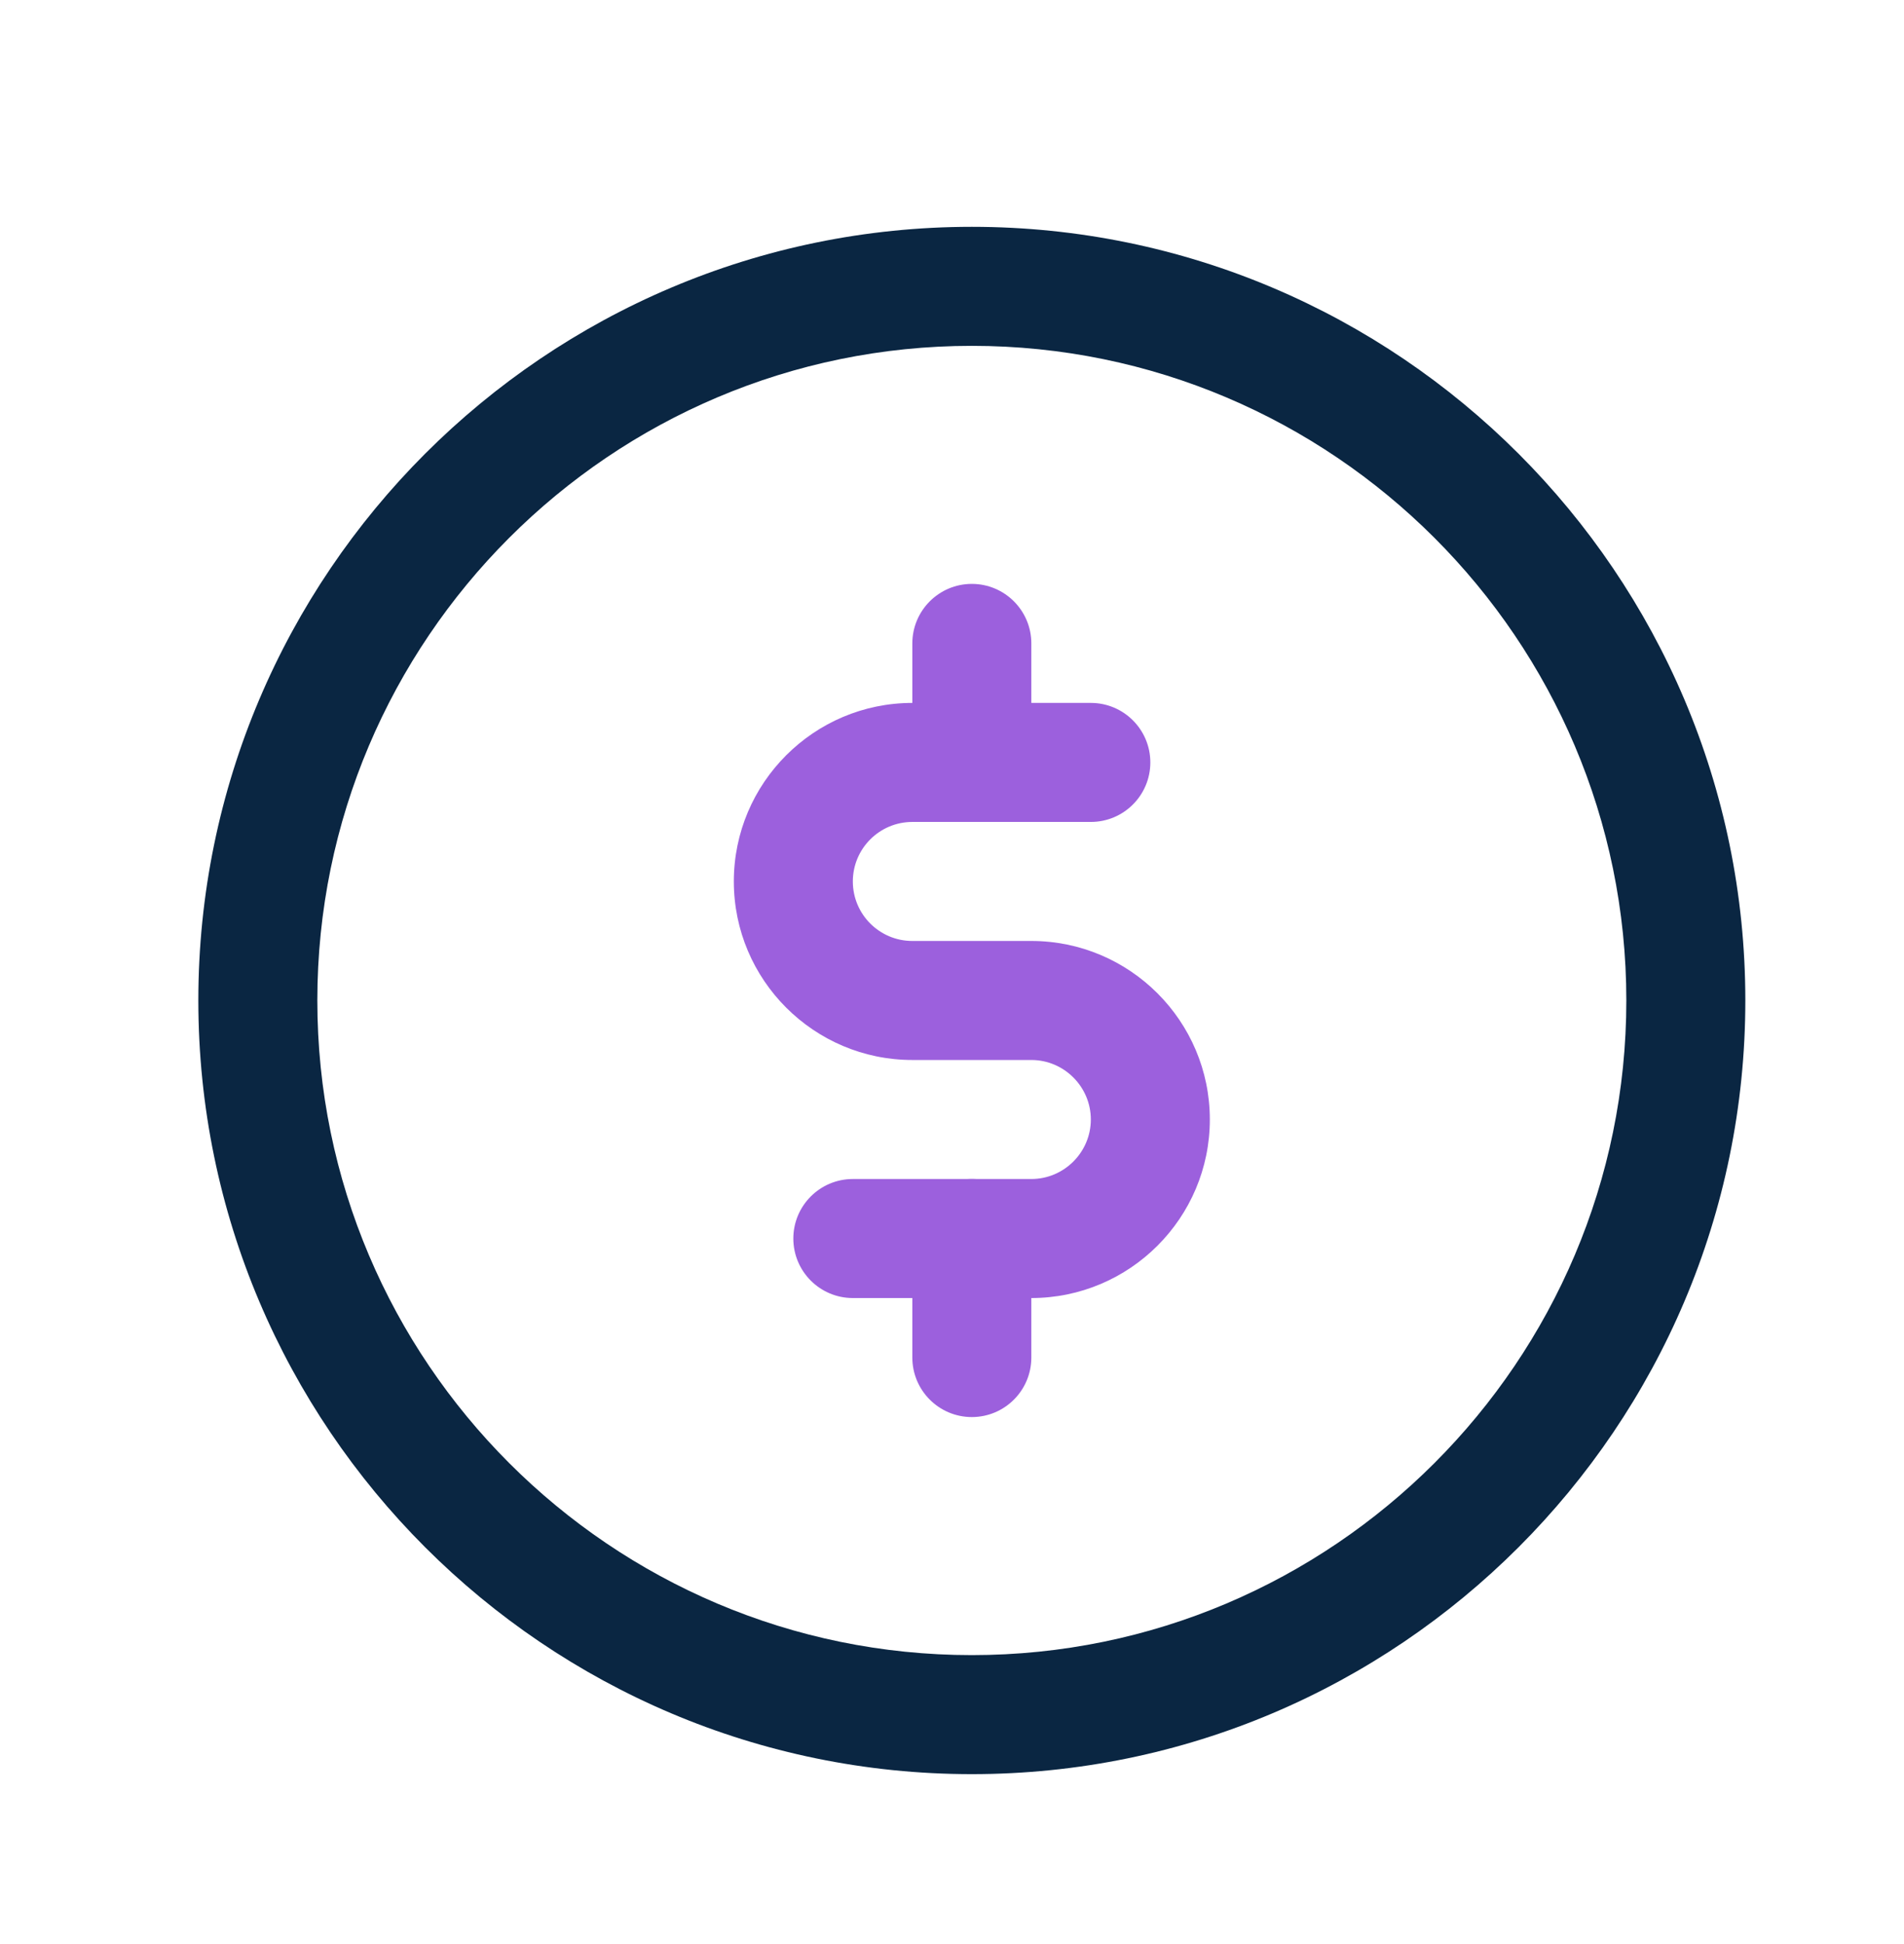 <svg width="48" height="49" viewBox="0 0 48 49" fill="none" xmlns="http://www.w3.org/2000/svg">
    <path
        d="M24.5 44.717C13.748 44.717 5 35.969 5 25.217C5 14.465 13.748 5.717 24.5 5.717C35.252 5.717 44 14.465 44 25.217C44 35.969 35.252 44.717 24.5 44.717ZM24.5 8.717C15.401 8.717 8 16.118 8 25.217C8 34.313 15.401 41.717 24.5 41.717C33.596 41.717 41 34.313 41 25.217C41 16.118 33.596 8.717 24.5 8.717Z"
        fill="#0A2642" />
    <path
        d="M26 32.717H21.5C20.672 32.717 20 32.045 20 31.217C20 30.389 20.672 29.717 21.5 29.717H26C26.825 29.717 27.5 29.042 27.5 28.217C27.5 27.392 26.825 26.717 26 26.717H23C20.519 26.717 18.5 24.698 18.5 22.217C18.5 19.736 20.519 17.717 23 17.717H27.5C28.328 17.717 29 18.389 29 19.217C29 20.045 28.328 20.717 27.5 20.717H23C22.172 20.717 21.5 21.389 21.5 22.217C21.5 23.045 22.172 23.717 23 23.717H26C28.481 23.717 30.5 25.736 30.5 28.217C30.5 30.698 28.481 32.717 26 32.717Z"
        fill="#9C60DD" />
    <path
        d="M24.5 20.717C23.672 20.717 23 20.045 23 19.217V16.217C23 15.389 23.672 14.717 24.5 14.717C25.328 14.717 26 15.389 26 16.217V19.217C26 20.045 25.328 20.717 24.5 20.717Z"
        fill="#9C60DD" />
    <path
        d="M24.5 35.717C23.672 35.717 23 35.045 23 34.217V31.217C23 30.389 23.672 29.717 24.5 29.717C25.328 29.717 26 30.389 26 31.217V34.217C26 35.045 25.328 35.717 24.5 35.717Z"
        fill="#9C60DD" />
</svg>